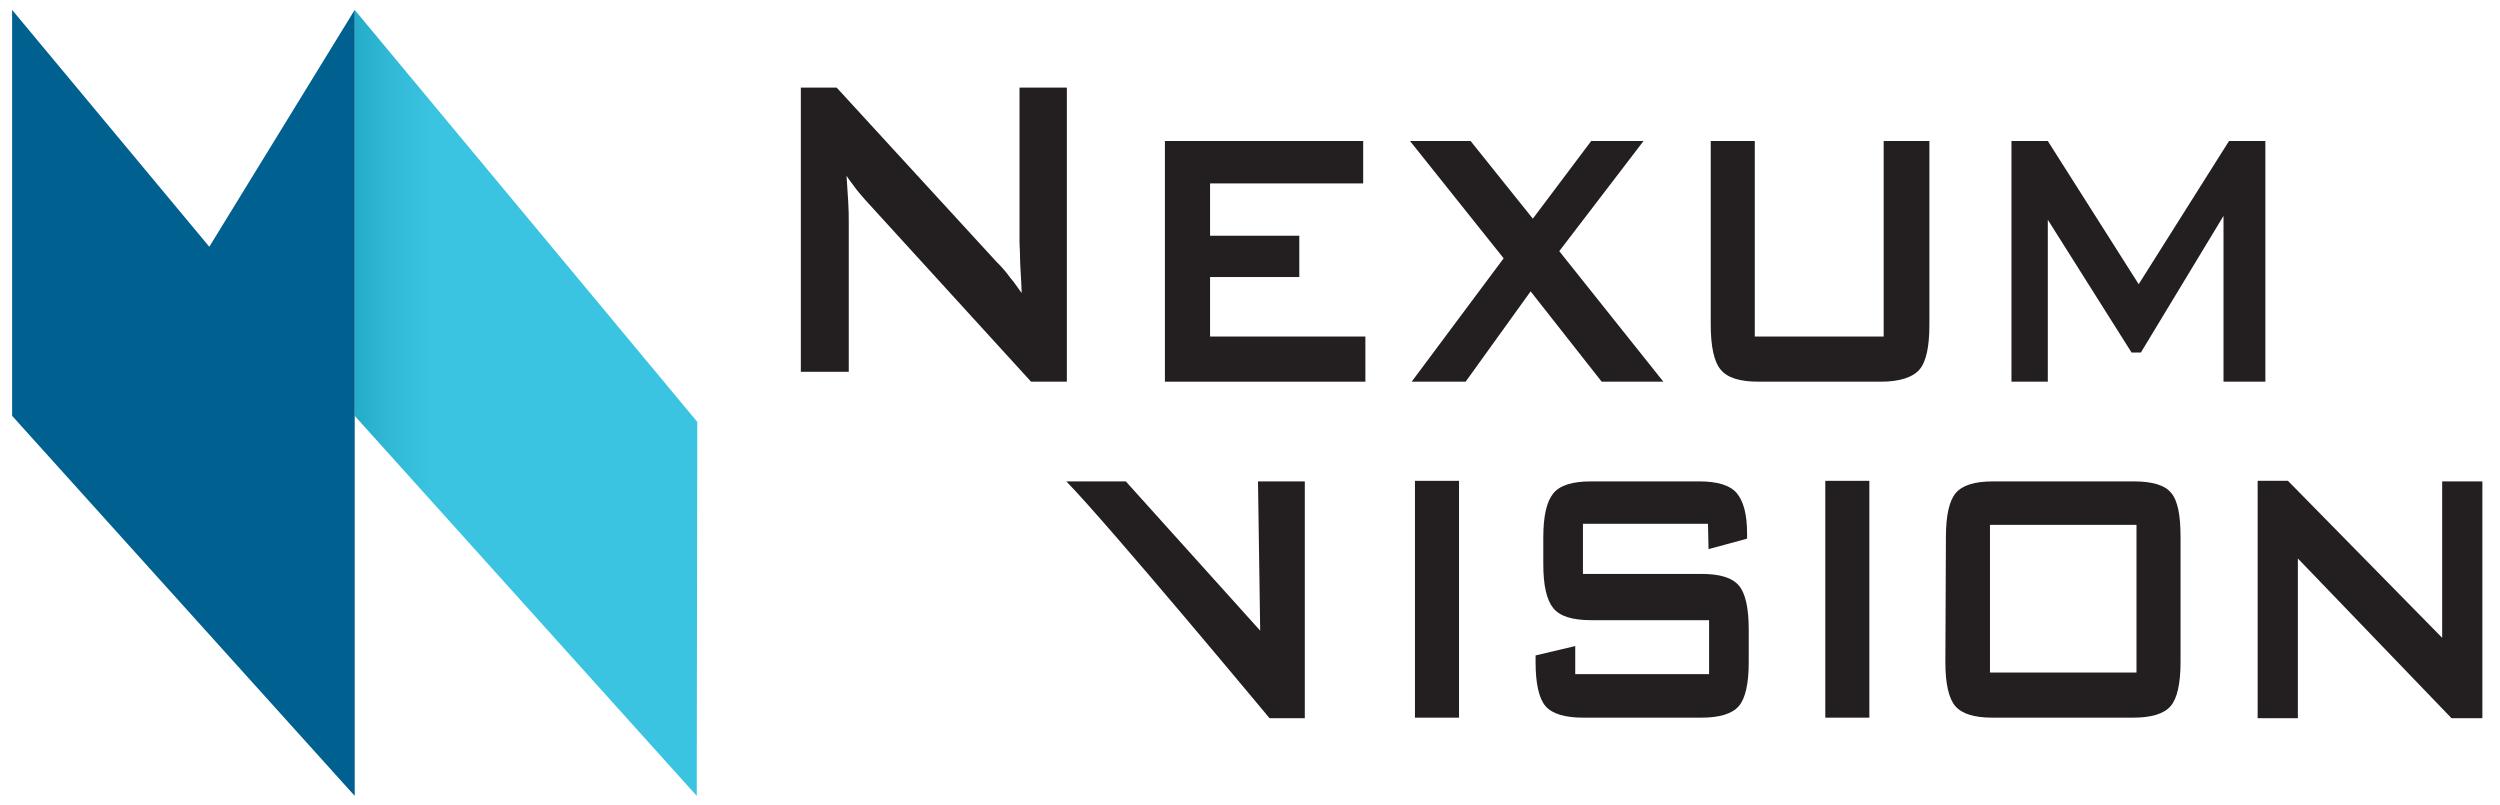 <?xml version="1.0" encoding="utf-8"?>
<!-- Generator: Adobe Illustrator 26.3.1, SVG Export Plug-In . SVG Version: 6.00 Build 0)  -->
<svg version="1.1" id="a" xmlns="http://www.w3.org/2000/svg" xmlns:xlink="http://www.w3.org/1999/xlink" x="0px" y="0px"
	 viewBox="0 0 453.9 146.2" style="enable-background:new 0 0 453.9 146.2;" xml:space="preserve">
<style type="text/css">
	.st0{fill:#231F20;}
	.st1{fill:url(#SVGID_1_);}
	.st2{fill:#006090;}
</style>
<g>
	<path class="st0" d="M145.4,67.6V15.9h6.5l28.9,31.5c1,1,1.9,2,2.6,3c0.8,0.9,1.4,1.9,2.1,2.8c-0.1-3-0.3-5.1-0.3-6.4
		s-0.1-2.2-0.1-2.9v-28h8.6v53.4h-6.5l-30.1-33c-0.7-0.8-1.4-1.6-1.9-2.3s-1.1-1.4-1.5-2.1c0.1,1.7,0.2,3.2,0.3,4.7
		c0.1,1.5,0.1,2.7,0.1,3.8v27.1H145.4z"/>
	<path class="st0" d="M228.4,87.4l0.4,27.1l-24.4-27.1h-10.8c7.8,8,36.9,43,36.9,43h6.4v-43H228.4L228.4,87.4z"/>
	<path class="st0" d="M211.5,69.3V25.6h36v7.7h-27.8v9.5h16.2v7.5h-16.2v10.8h28.2v8.2L211.5,69.3L211.5,69.3z"/>
	<path class="st0" d="M256.3,69.3L273,46.9L256,25.6h11l11.3,14.1l10.6-14.1h9.5l-15.3,20L302,69.3h-11.2l-12.9-16.4l-11.8,16.4
		H256.3L256.3,69.3z"/>
	<path class="st0" d="M318.6,25.6v35.5H342V25.6h8.3V59c0,4-0.6,6.7-1.8,8.1s-3.6,2.2-7,2.2h-22.2c-3.4,0-5.7-0.7-6.9-2.2
		c-1.2-1.4-1.8-4.2-1.8-8.2V25.6H318.6z"/>
	<path class="st0" d="M365.2,69.3V25.6h6.6l16.5,26l16.4-26h6.6v43.7h-7.6V39.2l-15,24.8H387l-15.2-24.1v29.4H365.2L365.2,69.3z"/>
	<path class="st0" d="M256.9,130.3v-43h8v43H256.9z"/>
	<path class="st0" d="M310.1,95.1h-22.7v9.1h21.5c3.4,0,5.6,0.7,6.8,2.1s1.8,4.1,1.8,8v5.9c0,3.9-0.6,6.6-1.8,8
		c-1.2,1.4-3.5,2.1-6.8,2.1h-21.4c-3.4,0-5.7-0.7-6.9-2.1c-1.2-1.4-1.8-4.1-1.8-8V119l7.2-1.7v5.1h24.3v-9.8h-21.4
		c-3.4,0-5.7-0.7-6.9-2.2s-1.8-4.1-1.8-8v-4.8c0-3.9,0.6-6.5,1.8-8s3.5-2.2,6.9-2.2h19.6c3.3,0,5.6,0.7,6.8,2.1
		c1.2,1.4,1.9,3.8,1.9,7.3v1l-7,1.9L310.1,95.1L310.1,95.1z"/>
	<path class="st0" d="M331.4,130.3v-43h8v43H331.4z"/>
	<path class="st0" d="M353.3,97.5c0-3.9,0.6-6.6,1.8-8s3.4-2.1,6.8-2.1h25.5c3.4,0,5.7,0.7,6.8,2.1c1.2,1.4,1.7,4.1,1.7,8v22.7
		c0,3.9-0.6,6.6-1.8,8s-3.5,2.1-6.8,2.1h-25.5c-3.4,0-5.6-0.7-6.8-2.1s-1.8-4.1-1.8-8L353.3,97.5L353.3,97.5z M361.3,122.1h26.6
		V95.3h-26.6C361.3,95.3,361.3,122.1,361.3,122.1z"/>
	<path class="st0" d="M409.9,130.3v-43h5.5l28,28.5V87.4h7.3v43h-5.6l-27.9-29v29H409.9L409.9,130.3z"/>
	
		<linearGradient id="SVGID_1_" gradientUnits="userSpaceOnUse" x1="78.91" y1="72.87" x2="48.13" y2="72.87" gradientTransform="matrix(1 0 0 -1 0 146)">
		<stop  offset="0" style="stop-color:#3BC4E2"/>
		<stop  offset="0.26" style="stop-color:#31B9D6"/>
		<stop  offset="0.72" style="stop-color:#169CB6"/>
		<stop  offset="1" style="stop-color:#0489A0"/>
	</linearGradient>
	<polygon class="st1" points="126.5,144.5 64.4,75.5 64.4,1.8 126.6,76.6 	"/>
	<polygon class="st2" points="64.4,1.8 64.4,144.5 2.2,75.5 2.2,1.8 38,44.8 	"/>
</g>
</svg>
